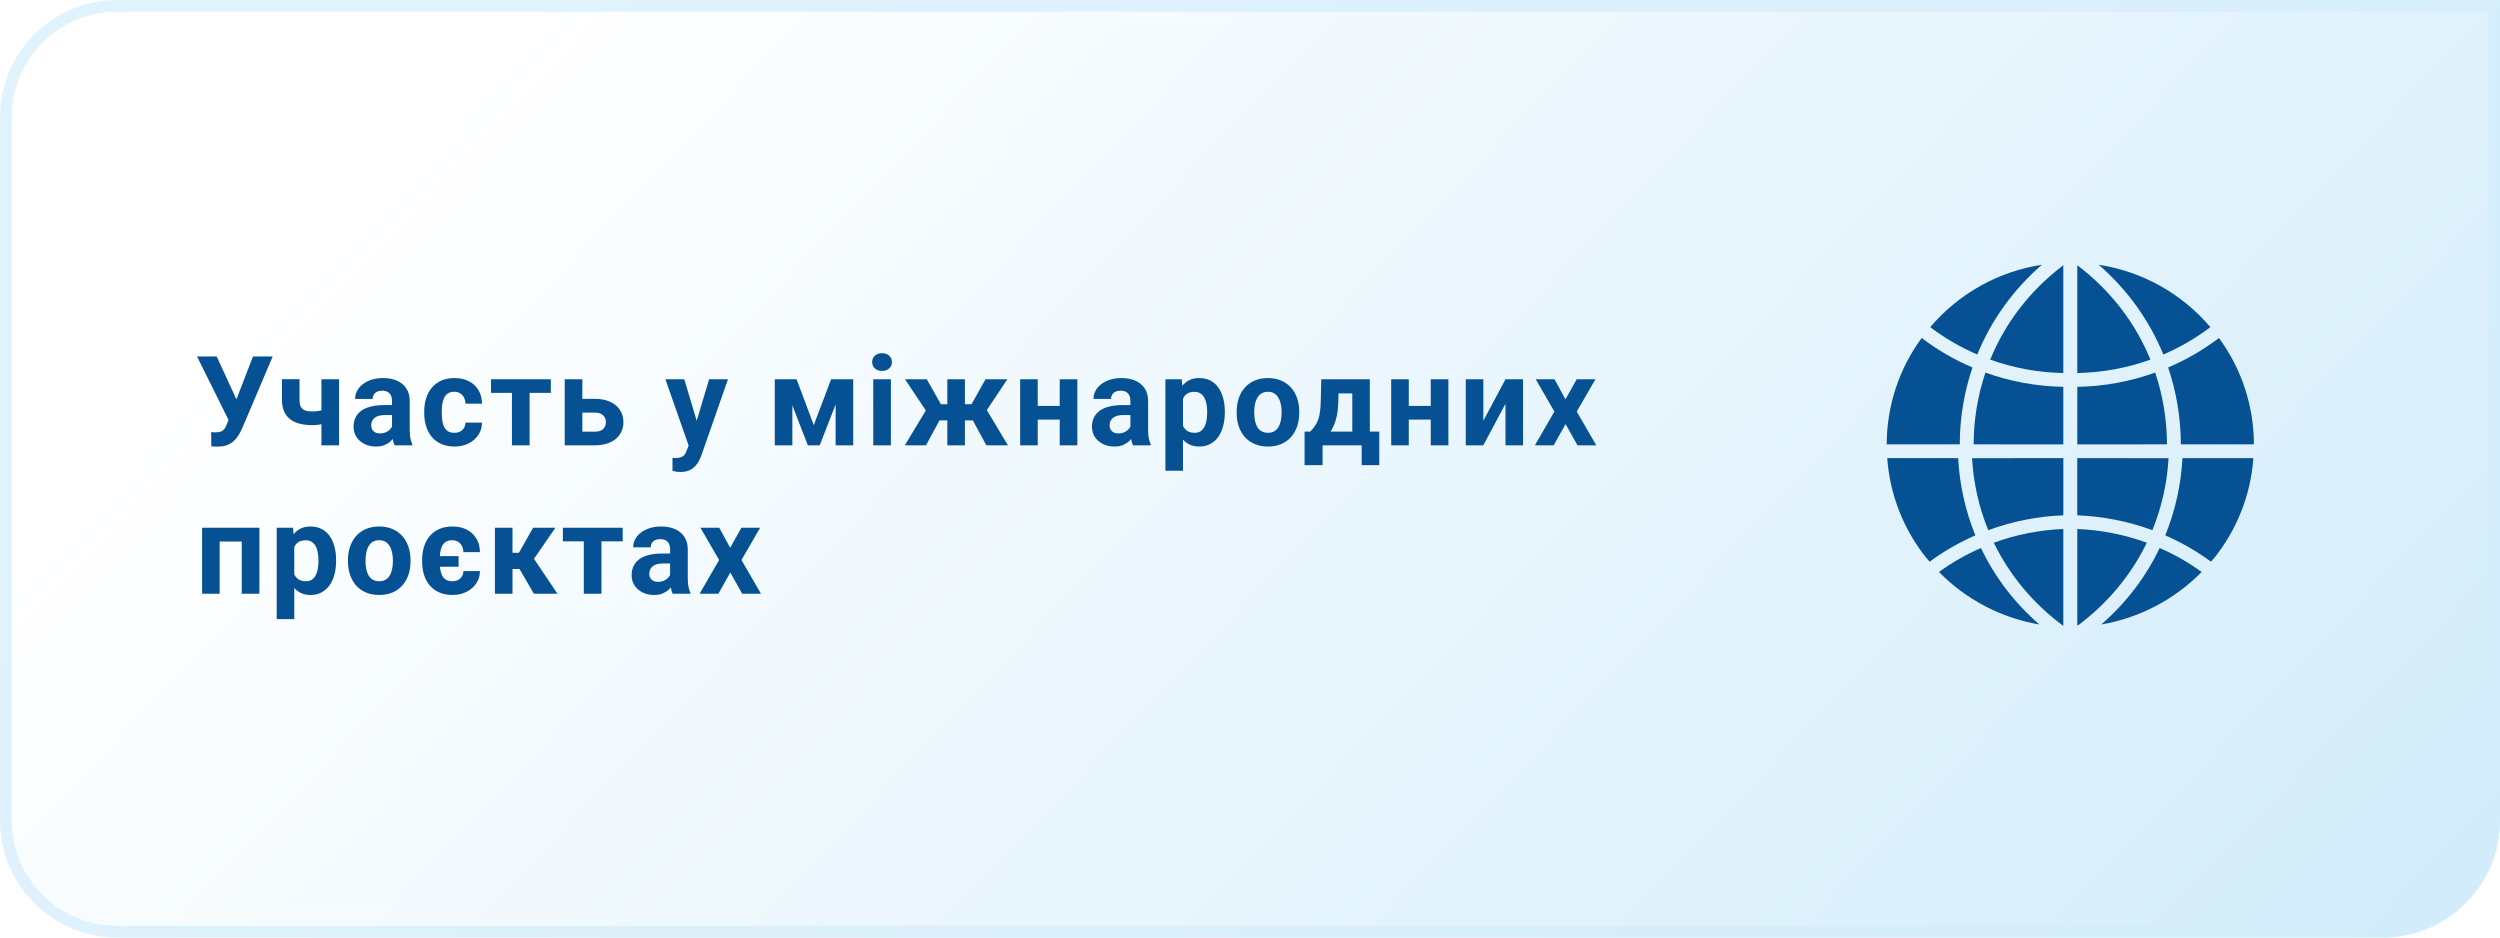 <svg width="320" height="120" viewBox="0 0 320 120" fill="none" xmlns="http://www.w3.org/2000/svg">
<path d="M0 15C0 6.716 6.716 0 15 0H320V105C320 113.284 313.284 120 305 120H15C6.716 120 0 113.284 0 105V15Z" fill="url(#paint0_linear_0_4)"/>
<path d="M0.75 15C0.75 7.13 7.13 0.75 15 0.75H319.25V105C319.25 112.87 312.87 119.25 305 119.25H15C7.13 119.25 0.75 112.87 0.75 105V15Z" stroke="#D3EDFB" stroke-opacity="0.7" stroke-width="1.5"/>
<path d="M29.586 52.875L32.383 45.625H34.906L31.008 54.797C30.872 55.109 30.716 55.409 30.539 55.695C30.367 55.977 30.162 56.229 29.922 56.453C29.682 56.672 29.396 56.846 29.062 56.977C28.729 57.102 28.331 57.164 27.867 57.164C27.753 57.164 27.612 57.161 27.445 57.156C27.279 57.151 27.146 57.143 27.047 57.133L27.031 55.305C27.094 55.32 27.193 55.331 27.328 55.336C27.463 55.336 27.562 55.336 27.625 55.336C27.932 55.336 28.174 55.292 28.352 55.203C28.529 55.115 28.669 54.99 28.773 54.828C28.883 54.661 28.979 54.466 29.062 54.242L29.586 52.875ZM27.734 45.625L30.328 51.258L31.055 53.844L29.312 53.875L25.219 45.625H27.734ZM43.402 48.547V57H41.144V48.547H43.402ZM42.339 52.164V53.922C42.167 54.01 41.946 54.094 41.675 54.172C41.404 54.25 41.118 54.312 40.816 54.359C40.519 54.401 40.243 54.422 39.988 54.422C39.175 54.422 38.477 54.31 37.894 54.086C37.316 53.862 36.871 53.51 36.558 53.031C36.246 52.552 36.089 51.938 36.089 51.188V48.539H38.339V51.188C38.339 51.568 38.397 51.867 38.511 52.086C38.626 52.3 38.803 52.45 39.042 52.539C39.287 52.622 39.602 52.664 39.988 52.664C40.259 52.664 40.522 52.643 40.777 52.602C41.032 52.56 41.287 52.503 41.542 52.43C41.798 52.357 42.063 52.268 42.339 52.164ZM50.179 55.094V51.328C50.179 51.057 50.135 50.825 50.046 50.633C49.957 50.435 49.819 50.281 49.632 50.172C49.45 50.062 49.213 50.008 48.921 50.008C48.671 50.008 48.455 50.052 48.273 50.141C48.09 50.224 47.95 50.346 47.851 50.508C47.752 50.664 47.702 50.849 47.702 51.062H45.452C45.452 50.703 45.535 50.362 45.702 50.039C45.869 49.716 46.111 49.432 46.429 49.188C46.746 48.938 47.124 48.742 47.562 48.602C48.004 48.461 48.499 48.391 49.046 48.391C49.702 48.391 50.285 48.5 50.796 48.719C51.306 48.938 51.707 49.266 51.999 49.703C52.296 50.141 52.444 50.688 52.444 51.344V54.961C52.444 55.425 52.473 55.805 52.53 56.102C52.588 56.393 52.671 56.648 52.78 56.867V57H50.507C50.398 56.771 50.314 56.484 50.257 56.141C50.205 55.792 50.179 55.443 50.179 55.094ZM50.476 51.852L50.491 53.125H49.233C48.937 53.125 48.679 53.159 48.46 53.227C48.241 53.294 48.062 53.391 47.921 53.516C47.78 53.635 47.676 53.776 47.608 53.938C47.546 54.099 47.515 54.276 47.515 54.469C47.515 54.661 47.559 54.836 47.648 54.992C47.736 55.143 47.864 55.263 48.03 55.352C48.197 55.435 48.392 55.477 48.616 55.477C48.955 55.477 49.249 55.409 49.499 55.273C49.749 55.138 49.942 54.971 50.077 54.773C50.218 54.575 50.291 54.388 50.296 54.211L50.89 55.164C50.806 55.378 50.692 55.599 50.546 55.828C50.405 56.057 50.226 56.273 50.007 56.477C49.788 56.675 49.525 56.839 49.218 56.969C48.91 57.094 48.546 57.156 48.124 57.156C47.588 57.156 47.101 57.05 46.663 56.836C46.231 56.617 45.887 56.318 45.632 55.938C45.382 55.552 45.257 55.115 45.257 54.625C45.257 54.182 45.34 53.789 45.507 53.445C45.673 53.102 45.918 52.812 46.241 52.578C46.569 52.339 46.978 52.159 47.468 52.039C47.957 51.914 48.525 51.852 49.171 51.852H50.476ZM58.151 55.398C58.427 55.398 58.672 55.346 58.885 55.242C59.099 55.133 59.266 54.982 59.385 54.789C59.51 54.591 59.575 54.359 59.581 54.094H61.698C61.693 54.688 61.534 55.216 61.221 55.68C60.909 56.138 60.489 56.5 59.963 56.766C59.437 57.026 58.849 57.156 58.198 57.156C57.542 57.156 56.969 57.047 56.479 56.828C55.995 56.609 55.591 56.307 55.268 55.922C54.945 55.531 54.703 55.078 54.542 54.562C54.38 54.042 54.299 53.484 54.299 52.891V52.664C54.299 52.065 54.38 51.508 54.542 50.992C54.703 50.471 54.945 50.018 55.268 49.633C55.591 49.242 55.995 48.938 56.479 48.719C56.963 48.5 57.531 48.391 58.182 48.391C58.875 48.391 59.482 48.523 60.002 48.789C60.529 49.055 60.94 49.435 61.237 49.93C61.539 50.419 61.693 51 61.698 51.672H59.581C59.575 51.391 59.516 51.135 59.401 50.906C59.292 50.677 59.13 50.495 58.917 50.359C58.708 50.219 58.45 50.148 58.143 50.148C57.815 50.148 57.547 50.219 57.338 50.359C57.13 50.495 56.969 50.682 56.854 50.922C56.739 51.156 56.659 51.425 56.612 51.727C56.57 52.023 56.549 52.336 56.549 52.664V52.891C56.549 53.219 56.57 53.534 56.612 53.836C56.654 54.138 56.732 54.406 56.846 54.641C56.966 54.875 57.13 55.06 57.338 55.195C57.547 55.331 57.818 55.398 58.151 55.398ZM67.787 48.547V57H65.529V48.547H67.787ZM70.506 48.547V50.289H62.85V48.547H70.506ZM73.689 51.055H76.142C76.913 51.055 77.569 51.182 78.111 51.438C78.658 51.688 79.075 52.036 79.361 52.484C79.653 52.932 79.798 53.45 79.798 54.039C79.798 54.466 79.715 54.862 79.548 55.227C79.387 55.586 79.15 55.898 78.838 56.164C78.525 56.43 78.142 56.635 77.689 56.781C77.236 56.927 76.72 57 76.142 57H72.283V48.547H74.541V55.25H76.142C76.481 55.25 76.752 55.195 76.955 55.086C77.163 54.971 77.314 54.823 77.408 54.641C77.507 54.458 77.556 54.26 77.556 54.047C77.556 53.823 77.507 53.62 77.408 53.438C77.314 53.25 77.163 53.099 76.955 52.984C76.752 52.87 76.481 52.812 76.142 52.812H73.689V51.055ZM88.524 56.047L90.766 48.547H93.18L89.782 58.273C89.709 58.487 89.61 58.716 89.485 58.961C89.365 59.206 89.201 59.438 88.993 59.656C88.79 59.88 88.532 60.062 88.219 60.203C87.912 60.344 87.534 60.414 87.087 60.414C86.873 60.414 86.698 60.401 86.563 60.375C86.428 60.349 86.266 60.312 86.079 60.266V58.617C86.136 58.617 86.196 58.617 86.258 58.617C86.321 58.622 86.381 58.625 86.438 58.625C86.735 58.625 86.977 58.591 87.165 58.523C87.352 58.456 87.503 58.352 87.618 58.211C87.732 58.075 87.823 57.898 87.891 57.68L88.524 56.047ZM87.587 48.547L89.422 54.672L89.743 57.055L88.212 57.219L85.172 48.547H87.587ZM104.164 54.414L106.382 48.547H108.218L104.922 57H103.406L100.125 48.547H101.961L104.164 54.414ZM101.422 48.547V57H99.172V48.547H101.422ZM106.961 57V48.547H109.211V57H106.961ZM114.034 48.547V57H111.777V48.547H114.034ZM111.636 46.344C111.636 46.016 111.751 45.745 111.98 45.531C112.209 45.318 112.516 45.211 112.902 45.211C113.282 45.211 113.586 45.318 113.816 45.531C114.05 45.745 114.167 46.016 114.167 46.344C114.167 46.672 114.05 46.943 113.816 47.156C113.586 47.37 113.282 47.477 112.902 47.477C112.516 47.477 112.209 47.37 111.98 47.156C111.751 46.943 111.636 46.672 111.636 46.344ZM119.358 53.812L115.842 48.547H118.632L120.428 51.734H122.046L121.772 53.812H119.358ZM120.46 53.43L118.53 57H115.819L118.624 52.344L120.46 53.43ZM123.507 48.547V57H121.257V48.547H123.507ZM128.944 48.547L125.428 53.812H123.014L122.741 51.734H124.358L126.147 48.547H128.944ZM126.249 57L124.319 53.43L126.225 52.344L129.014 57H126.249ZM136.377 51.961V53.711H132.08V51.961H136.377ZM132.83 48.547V57H130.58V48.547H132.83ZM137.901 48.547V57H135.643V48.547H137.901ZM144.693 55.094V51.328C144.693 51.057 144.649 50.825 144.56 50.633C144.472 50.435 144.334 50.281 144.146 50.172C143.964 50.062 143.727 50.008 143.435 50.008C143.185 50.008 142.969 50.052 142.787 50.141C142.605 50.224 142.464 50.346 142.365 50.508C142.266 50.664 142.217 50.849 142.217 51.062H139.967C139.967 50.703 140.05 50.362 140.217 50.039C140.383 49.716 140.625 49.432 140.943 49.188C141.261 48.938 141.638 48.742 142.076 48.602C142.519 48.461 143.013 48.391 143.56 48.391C144.217 48.391 144.8 48.5 145.31 48.719C145.821 48.938 146.222 49.266 146.513 49.703C146.81 50.141 146.959 50.688 146.959 51.344V54.961C146.959 55.425 146.987 55.805 147.045 56.102C147.102 56.393 147.185 56.648 147.295 56.867V57H145.021C144.912 56.771 144.829 56.484 144.771 56.141C144.719 55.792 144.693 55.443 144.693 55.094ZM144.99 51.852L145.006 53.125H143.748C143.451 53.125 143.193 53.159 142.974 53.227C142.756 53.294 142.576 53.391 142.435 53.516C142.295 53.635 142.191 53.776 142.123 53.938C142.06 54.099 142.029 54.276 142.029 54.469C142.029 54.661 142.073 54.836 142.162 54.992C142.25 55.143 142.378 55.263 142.545 55.352C142.711 55.435 142.907 55.477 143.131 55.477C143.469 55.477 143.763 55.409 144.013 55.273C144.263 55.138 144.456 54.971 144.592 54.773C144.732 54.575 144.805 54.388 144.81 54.211L145.404 55.164C145.321 55.378 145.206 55.599 145.06 55.828C144.92 56.057 144.74 56.273 144.521 56.477C144.302 56.675 144.039 56.839 143.732 56.969C143.425 57.094 143.06 57.156 142.638 57.156C142.102 57.156 141.615 57.05 141.177 56.836C140.745 56.617 140.401 56.318 140.146 55.938C139.896 55.552 139.771 55.115 139.771 54.625C139.771 54.182 139.855 53.789 140.021 53.445C140.188 53.102 140.433 52.812 140.756 52.578C141.084 52.339 141.493 52.159 141.982 52.039C142.472 51.914 143.039 51.852 143.685 51.852H144.99ZM151.423 50.172V60.25H149.173V48.547H151.259L151.423 50.172ZM156.775 52.68V52.844C156.775 53.458 156.702 54.029 156.556 54.555C156.415 55.081 156.207 55.539 155.931 55.93C155.655 56.315 155.311 56.617 154.9 56.836C154.493 57.05 154.025 57.156 153.493 57.156C152.978 57.156 152.53 57.052 152.15 56.844C151.769 56.635 151.449 56.344 151.189 55.969C150.934 55.589 150.728 55.148 150.572 54.648C150.415 54.148 150.296 53.612 150.212 53.039V52.609C150.296 51.995 150.415 51.432 150.572 50.922C150.728 50.406 150.934 49.961 151.189 49.586C151.449 49.206 151.767 48.911 152.142 48.703C152.522 48.495 152.967 48.391 153.478 48.391C154.014 48.391 154.486 48.492 154.892 48.695C155.303 48.898 155.647 49.19 155.923 49.57C156.204 49.95 156.415 50.404 156.556 50.93C156.702 51.456 156.775 52.039 156.775 52.68ZM154.517 52.844V52.68C154.517 52.32 154.486 51.99 154.423 51.688C154.366 51.38 154.272 51.112 154.142 50.883C154.017 50.654 153.85 50.477 153.642 50.352C153.439 50.221 153.191 50.156 152.9 50.156C152.592 50.156 152.329 50.206 152.111 50.305C151.897 50.404 151.723 50.547 151.587 50.734C151.452 50.922 151.35 51.146 151.283 51.406C151.215 51.667 151.173 51.961 151.158 52.289V53.375C151.184 53.76 151.256 54.107 151.376 54.414C151.496 54.716 151.681 54.956 151.931 55.133C152.181 55.31 152.509 55.398 152.915 55.398C153.212 55.398 153.462 55.333 153.665 55.203C153.868 55.068 154.033 54.883 154.158 54.648C154.288 54.414 154.379 54.143 154.431 53.836C154.488 53.529 154.517 53.198 154.517 52.844ZM158.294 52.859V52.695C158.294 52.075 158.382 51.505 158.559 50.984C158.736 50.458 158.994 50.003 159.333 49.617C159.671 49.232 160.088 48.932 160.583 48.719C161.078 48.5 161.645 48.391 162.286 48.391C162.927 48.391 163.497 48.5 163.997 48.719C164.497 48.932 164.916 49.232 165.255 49.617C165.598 50.003 165.859 50.458 166.036 50.984C166.213 51.505 166.302 52.075 166.302 52.695V52.859C166.302 53.474 166.213 54.044 166.036 54.57C165.859 55.091 165.598 55.547 165.255 55.938C164.916 56.323 164.499 56.622 164.005 56.836C163.51 57.05 162.942 57.156 162.302 57.156C161.661 57.156 161.091 57.05 160.591 56.836C160.096 56.622 159.677 56.323 159.333 55.938C158.994 55.547 158.736 55.091 158.559 54.57C158.382 54.044 158.294 53.474 158.294 52.859ZM160.544 52.695V52.859C160.544 53.214 160.575 53.544 160.637 53.852C160.7 54.159 160.799 54.43 160.934 54.664C161.075 54.893 161.257 55.073 161.481 55.203C161.705 55.333 161.979 55.398 162.302 55.398C162.614 55.398 162.882 55.333 163.106 55.203C163.33 55.073 163.51 54.893 163.645 54.664C163.781 54.43 163.88 54.159 163.942 53.852C164.01 53.544 164.044 53.214 164.044 52.859V52.695C164.044 52.352 164.01 52.029 163.942 51.727C163.88 51.419 163.778 51.148 163.637 50.914C163.502 50.675 163.322 50.487 163.098 50.352C162.874 50.216 162.604 50.148 162.286 50.148C161.968 50.148 161.697 50.216 161.473 50.352C161.255 50.487 161.075 50.675 160.934 50.914C160.799 51.148 160.7 51.419 160.637 51.727C160.575 52.029 160.544 52.352 160.544 52.695ZM169.125 48.547H171.375L171.305 51.375C171.284 52.281 171.18 53.06 170.992 53.711C170.805 54.362 170.555 54.909 170.242 55.352C169.93 55.794 169.573 56.148 169.172 56.414C168.776 56.675 168.36 56.87 167.922 57H167.5L167.477 55.266L167.711 55.242C167.977 54.966 168.196 54.698 168.367 54.438C168.539 54.172 168.672 53.893 168.766 53.602C168.86 53.31 168.927 52.984 168.969 52.625C169.016 52.266 169.045 51.849 169.055 51.375L169.125 48.547ZM169.735 48.547H175.336V57H173.094V50.352H169.735V48.547ZM166.985 55.242H176.547V59.539H174.297V57H169.289V59.539H166.985V55.242ZM183.871 51.961V53.711H179.574V51.961H183.871ZM180.324 48.547V57H178.074V48.547H180.324ZM185.394 48.547V57H183.137V48.547H185.394ZM189.867 53.859L192.702 48.547H194.952V57H192.702V51.68L189.867 57H187.617V48.547H189.867V53.859ZM198.979 48.547L200.378 51.117L201.815 48.547H204.214L201.823 52.68L204.323 57H201.917L200.393 54.281L198.87 57H196.464L198.964 52.68L196.573 48.547H198.979ZM31.562 67.547V69.312H27.469V67.547H31.562ZM28.117 67.547V76H25.867V67.547H28.117ZM33.203 67.547V76H30.945V67.547H33.203ZM37.667 69.172V79.25H35.417V67.547H37.503L37.667 69.172ZM43.019 71.68V71.844C43.019 72.458 42.946 73.029 42.8 73.555C42.66 74.081 42.451 74.539 42.175 74.93C41.899 75.315 41.556 75.617 41.144 75.836C40.738 76.049 40.269 76.156 39.738 76.156C39.222 76.156 38.774 76.052 38.394 75.844C38.014 75.635 37.694 75.344 37.433 74.969C37.178 74.588 36.972 74.148 36.816 73.648C36.66 73.148 36.54 72.612 36.457 72.039V71.609C36.54 70.995 36.66 70.432 36.816 69.922C36.972 69.406 37.178 68.961 37.433 68.586C37.694 68.206 38.011 67.912 38.386 67.703C38.767 67.495 39.212 67.391 39.722 67.391C40.259 67.391 40.73 67.492 41.136 67.695C41.548 67.898 41.892 68.19 42.167 68.57C42.449 68.951 42.66 69.404 42.8 69.93C42.946 70.456 43.019 71.039 43.019 71.68ZM40.761 71.844V71.68C40.761 71.32 40.73 70.99 40.667 70.688C40.61 70.38 40.517 70.112 40.386 69.883C40.261 69.654 40.095 69.477 39.886 69.352C39.683 69.221 39.436 69.156 39.144 69.156C38.837 69.156 38.574 69.206 38.355 69.305C38.142 69.404 37.967 69.547 37.832 69.734C37.696 69.922 37.595 70.146 37.527 70.406C37.459 70.667 37.417 70.961 37.402 71.289V72.375C37.428 72.76 37.501 73.107 37.621 73.414C37.74 73.716 37.925 73.956 38.175 74.133C38.425 74.31 38.753 74.398 39.16 74.398C39.457 74.398 39.707 74.333 39.91 74.203C40.113 74.068 40.277 73.883 40.402 73.648C40.532 73.414 40.623 73.143 40.675 72.836C40.733 72.529 40.761 72.198 40.761 71.844ZM44.538 71.859V71.695C44.538 71.076 44.627 70.505 44.804 69.984C44.981 69.458 45.239 69.003 45.577 68.617C45.916 68.232 46.332 67.932 46.827 67.719C47.322 67.5 47.89 67.391 48.53 67.391C49.171 67.391 49.741 67.5 50.241 67.719C50.741 67.932 51.16 68.232 51.499 68.617C51.843 69.003 52.103 69.458 52.28 69.984C52.457 70.505 52.546 71.076 52.546 71.695V71.859C52.546 72.474 52.457 73.044 52.28 73.57C52.103 74.091 51.843 74.547 51.499 74.938C51.16 75.323 50.744 75.622 50.249 75.836C49.754 76.049 49.187 76.156 48.546 76.156C47.905 76.156 47.335 76.049 46.835 75.836C46.34 75.622 45.921 75.323 45.577 74.938C45.239 74.547 44.981 74.091 44.804 73.57C44.627 73.044 44.538 72.474 44.538 71.859ZM46.788 71.695V71.859C46.788 72.213 46.819 72.544 46.882 72.852C46.944 73.159 47.043 73.43 47.179 73.664C47.319 73.893 47.502 74.073 47.726 74.203C47.95 74.333 48.223 74.398 48.546 74.398C48.858 74.398 49.127 74.333 49.351 74.203C49.575 74.073 49.754 73.893 49.89 73.664C50.025 73.43 50.124 73.159 50.187 72.852C50.254 72.544 50.288 72.213 50.288 71.859V71.695C50.288 71.352 50.254 71.029 50.187 70.727C50.124 70.419 50.023 70.148 49.882 69.914C49.746 69.674 49.567 69.487 49.343 69.352C49.119 69.216 48.848 69.148 48.53 69.148C48.213 69.148 47.942 69.216 47.718 69.352C47.499 69.487 47.319 69.674 47.179 69.914C47.043 70.148 46.944 70.419 46.882 70.727C46.819 71.029 46.788 71.352 46.788 71.695ZM58.698 71.188V72.539H55.565V71.188H58.698ZM57.885 74.398C58.161 74.398 58.406 74.346 58.62 74.242C58.833 74.133 59 73.982 59.12 73.789C59.245 73.591 59.31 73.359 59.315 73.094H61.432C61.427 73.688 61.268 74.216 60.956 74.68C60.643 75.138 60.224 75.5 59.698 75.766C59.172 76.026 58.583 76.156 57.932 76.156C57.276 76.156 56.703 76.047 56.213 75.828C55.729 75.609 55.323 75.307 54.995 74.922C54.672 74.531 54.43 74.078 54.268 73.562C54.112 73.042 54.034 72.484 54.034 71.891V71.664C54.034 71.065 54.112 70.508 54.268 69.992C54.43 69.471 54.672 69.018 54.995 68.633C55.323 68.242 55.729 67.938 56.213 67.719C56.703 67.5 57.271 67.391 57.917 67.391C58.604 67.391 59.211 67.523 59.737 67.789C60.263 68.055 60.674 68.435 60.971 68.93C61.273 69.419 61.427 70 61.432 70.672H59.315C59.31 70.391 59.25 70.135 59.135 69.906C59.026 69.677 58.864 69.495 58.651 69.359C58.443 69.219 58.185 69.148 57.877 69.148C57.549 69.148 57.279 69.219 57.065 69.359C56.857 69.495 56.695 69.682 56.581 69.922C56.466 70.156 56.388 70.424 56.346 70.727C56.305 71.023 56.284 71.336 56.284 71.664V71.891C56.284 72.219 56.305 72.534 56.346 72.836C56.388 73.138 56.466 73.406 56.581 73.641C56.7 73.875 56.864 74.06 57.073 74.195C57.286 74.331 57.557 74.398 57.885 74.398ZM65.6 67.547V76H63.35V67.547H65.6ZM71.092 67.547L67.451 72.836H65.201L64.928 70.758H66.42L68.24 67.547H71.092ZM68.342 76L66.264 72.43L68.225 71.344L71.358 76H68.342ZM76.986 67.547V76H74.728V67.547H76.986ZM79.705 67.547V69.289H72.048V67.547H79.705ZM85.771 74.094V70.328C85.771 70.057 85.726 69.826 85.638 69.633C85.549 69.435 85.411 69.281 85.224 69.172C85.041 69.062 84.805 69.008 84.513 69.008C84.263 69.008 84.047 69.052 83.864 69.141C83.682 69.224 83.541 69.346 83.442 69.508C83.344 69.664 83.294 69.849 83.294 70.062H81.044C81.044 69.703 81.127 69.362 81.294 69.039C81.461 68.716 81.703 68.432 82.021 68.188C82.338 67.938 82.716 67.742 83.153 67.602C83.596 67.461 84.091 67.391 84.638 67.391C85.294 67.391 85.877 67.5 86.388 67.719C86.898 67.938 87.299 68.266 87.591 68.703C87.888 69.141 88.036 69.688 88.036 70.344V73.961C88.036 74.424 88.065 74.805 88.122 75.102C88.18 75.393 88.263 75.648 88.372 75.867V76H86.099C85.989 75.771 85.906 75.484 85.849 75.141C85.797 74.792 85.771 74.443 85.771 74.094ZM86.067 70.852L86.083 72.125H84.825C84.528 72.125 84.271 72.159 84.052 72.227C83.833 72.294 83.653 72.391 83.513 72.516C83.372 72.635 83.268 72.776 83.2 72.938C83.138 73.099 83.107 73.276 83.107 73.469C83.107 73.662 83.151 73.836 83.239 73.992C83.328 74.143 83.456 74.263 83.622 74.352C83.789 74.435 83.984 74.477 84.208 74.477C84.547 74.477 84.841 74.409 85.091 74.273C85.341 74.138 85.534 73.971 85.669 73.773C85.81 73.576 85.883 73.388 85.888 73.211L86.482 74.164C86.398 74.378 86.284 74.599 86.138 74.828C85.997 75.057 85.817 75.273 85.599 75.477C85.38 75.674 85.117 75.838 84.81 75.969C84.502 76.094 84.138 76.156 83.716 76.156C83.18 76.156 82.692 76.049 82.255 75.836C81.823 75.617 81.479 75.318 81.224 74.938C80.974 74.552 80.849 74.115 80.849 73.625C80.849 73.182 80.932 72.789 81.099 72.445C81.265 72.102 81.51 71.812 81.833 71.578C82.161 71.338 82.57 71.159 83.06 71.039C83.549 70.914 84.117 70.852 84.763 70.852H86.067ZM92.063 67.547L93.462 70.117L94.899 67.547H97.297L94.907 71.68L97.407 76H95.001L93.477 73.281L91.954 76H89.547L92.047 71.68L89.657 67.547H92.063Z" fill="#055193"/>
<g filter="url(#filter0_dd_0_4)">
<path d="M270.02 50.038C271.094 53.209 271.644 56.531 271.648 59.876L280.999 59.871C280.995 54.98 279.429 50.215 276.527 46.264C274.522 47.782 272.336 49.05 270.02 50.038Z" fill="#055193"/>
<path d="M258.394 50.745C261.587 50.691 264.749 50.113 267.752 49.033C265.817 44.28 262.592 40.118 258.394 36.954V50.745Z" fill="#055193"/>
<path d="M269.405 48.379C271.548 47.456 273.572 46.279 275.431 44.874C271.75 40.557 266.709 37.746 261.133 36.887C264.776 40.042 267.622 43.994 269.405 48.379Z" fill="#055193"/>
<path d="M258.394 59.884L269.871 59.877C269.866 56.754 269.357 53.652 268.362 50.689C265.164 51.842 261.796 52.459 258.394 52.514V59.884Z" fill="#055193"/>
<path d="M258.394 83.114V70.71C261.434 70.834 264.435 71.427 267.291 72.468C265.279 76.63 262.212 80.301 258.394 83.114Z" fill="#055193"/>
<path d="M274.311 76.213C270.846 79.745 266.347 82.098 261.456 82.937C264.636 80.174 267.151 76.883 268.939 73.145C270.836 73.971 272.638 74.999 274.311 76.213Z" fill="#055193"/>
<path d="M280.931 61.637L272.413 61.641C272.414 61.644 272.414 61.646 272.413 61.649H271.853C271.676 65.04 270.933 68.378 269.653 71.527C271.725 72.429 273.689 73.56 275.508 74.898C275.599 74.789 275.689 74.68 275.779 74.57L275.793 74.58C278.803 70.892 280.597 66.373 280.931 61.637Z" fill="#055193"/>
<path d="M258.389 68.959V61.642L270.074 61.648C269.899 64.812 269.2 67.926 268.004 70.864C264.92 69.73 261.675 69.087 258.389 68.959Z" fill="#055193"/>
<path d="M244.979 50.038C243.904 53.208 243.354 56.531 243.351 59.876L234 59.871C234.004 54.98 235.569 50.216 238.47 46.264C240.475 47.782 242.661 49.05 244.979 50.038Z" fill="#055193"/>
<path d="M256.604 50.745C253.411 50.691 250.249 50.113 247.247 49.033C249.182 44.28 252.405 40.118 256.604 36.954V50.745Z" fill="#055193"/>
<path d="M245.594 48.379C243.45 47.456 241.427 46.279 239.567 44.874C243.248 40.557 248.289 37.746 253.866 36.887C250.223 40.042 247.377 43.994 245.594 48.379Z" fill="#055193"/>
<path d="M256.604 59.884L245.129 59.877C245.133 56.754 245.642 53.652 246.636 50.689C249.834 51.842 253.203 52.459 256.604 52.514V59.884Z" fill="#055193"/>
<path d="M256.604 83.114V70.71C253.565 70.834 250.563 71.427 247.707 72.468C249.719 76.63 252.787 80.301 256.604 83.114Z" fill="#055193"/>
<path d="M240.687 76.213C244.152 79.745 248.651 82.097 253.542 82.937C250.36 80.174 247.847 76.885 246.059 73.145C244.161 73.971 242.36 74.999 240.687 76.213Z" fill="#055193"/>
<path d="M234.067 61.637L242.585 61.641C242.585 61.644 242.585 61.646 242.585 61.649H243.146C243.323 65.04 244.066 68.378 245.346 71.527C243.273 72.429 241.309 73.56 239.491 74.898C239.399 74.789 239.309 74.68 239.22 74.57L239.205 74.58C236.195 70.892 234.401 66.373 234.067 61.637Z" fill="#055193"/>
<path d="M256.609 68.959V61.642L244.924 61.648C245.099 64.813 245.799 67.927 246.996 70.864C250.079 69.73 253.324 69.087 256.609 68.959Z" fill="#055193"/>
</g>
<defs>
<filter id="filter0_dd_0_4" x="221" y="13.887" width="86.999" height="86.227" filterUnits="userSpaceOnUse" color-interpolation-filters="sRGB">
<feFlood flood-opacity="0" result="BackgroundImageFix"/>
<feColorMatrix in="SourceAlpha" type="matrix" values="0 0 0 0 0 0 0 0 0 0 0 0 0 0 0 0 0 0 127 0" result="hardAlpha"/>
<feOffset dx="7" dy="-3"/>
<feGaussianBlur stdDeviation="10"/>
<feComposite in2="hardAlpha" operator="out"/>
<feColorMatrix type="matrix" values="0 0 0 0 0.086 0 0 0 0 0.196 0 0 0 0 0.361 0 0 0 0.25 0"/>
<feBlend mode="normal" in2="BackgroundImageFix" result="effect1_dropShadow_0_4"/>
<feColorMatrix in="SourceAlpha" type="matrix" values="0 0 0 0 0 0 0 0 0 0 0 0 0 0 0 0 0 0 127 0" result="hardAlpha"/>
<feOffset dx="0.5"/>
<feGaussianBlur stdDeviation="0.75"/>
<feComposite in2="hardAlpha" operator="out"/>
<feColorMatrix type="matrix" values="0 0 0 0 0.086 0 0 0 0 0.196 0 0 0 0 0.361 0 0 0 0.5 0"/>
<feBlend mode="normal" in2="effect1_dropShadow_0_4" result="effect2_dropShadow_0_4"/>
<feBlend mode="normal" in="SourceGraphic" in2="effect2_dropShadow_0_4" result="shape"/>
</filter>
<linearGradient id="paint0_linear_0_4" x1="527" y1="188.4" x2="192.444" y2="-129.561" gradientUnits="userSpaceOnUse">
<stop stop-color="#AFDDF6"/>
<stop offset="1" stop-color="white"/>
</linearGradient>
</defs>
</svg>
